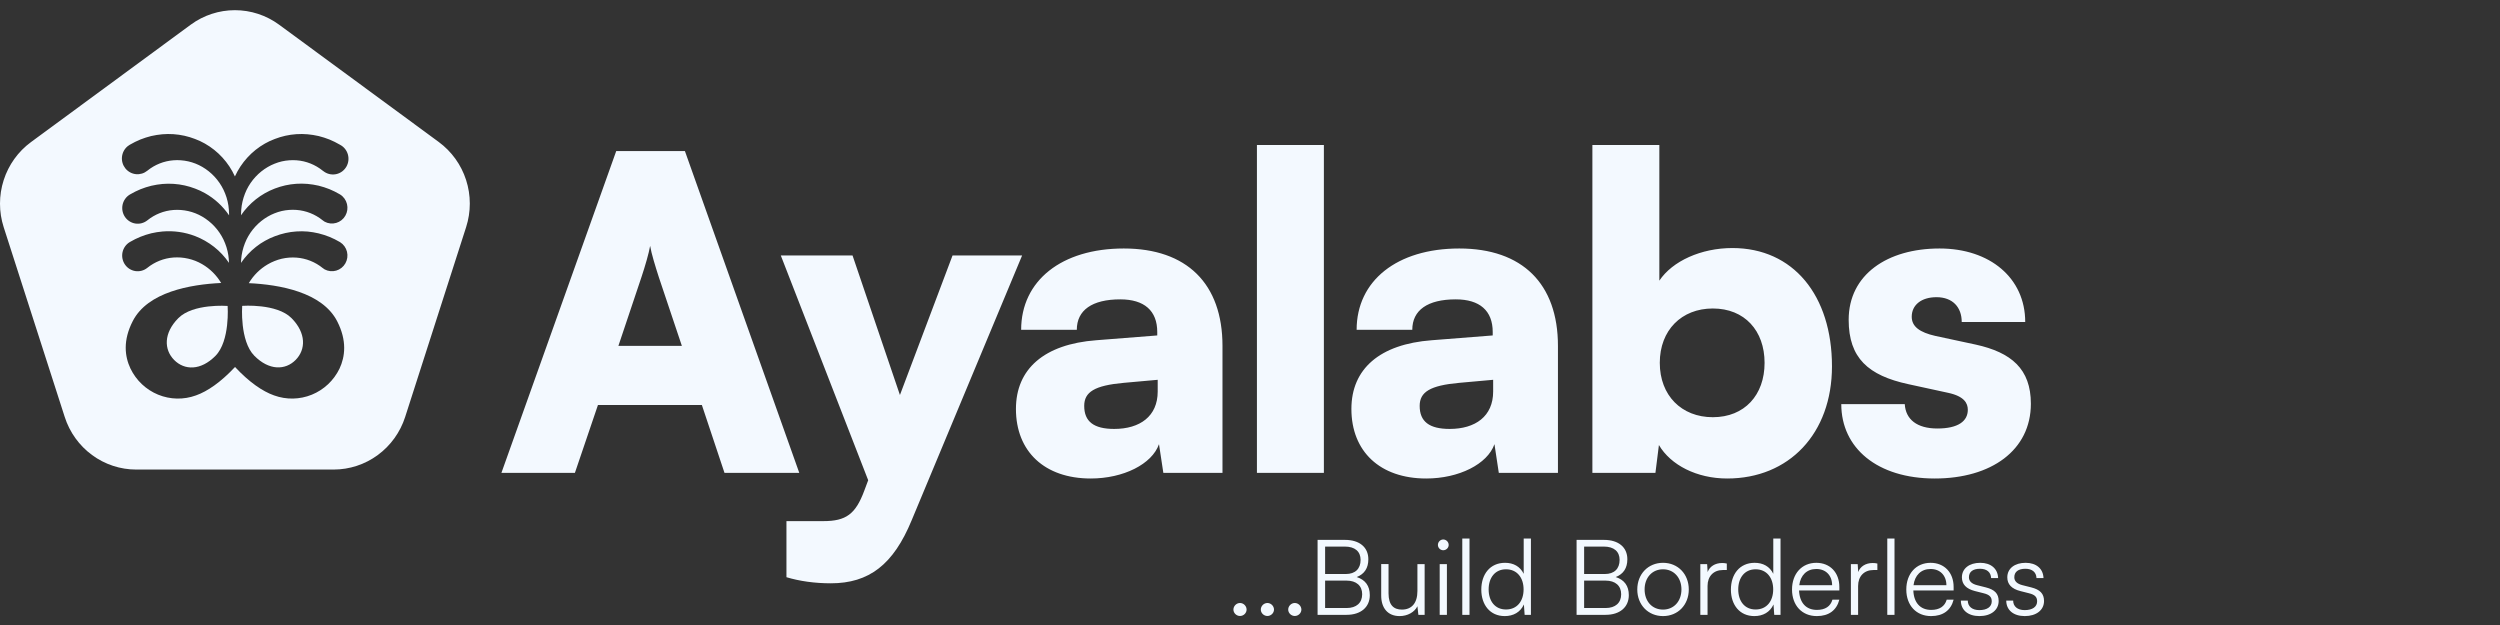 <svg width="152" height="38" viewBox="0 0 152 38" fill="none" xmlns="http://www.w3.org/2000/svg">
<rect x="0" y="0" width="152" height="38" fill="#333333" stroke="none"/>
<path d="M34.954 28.75H30.486L37.466 9.186H41.643L48.596 28.75H44.049L42.674 24.625H36.355L34.954 28.75ZM38.999 16.853L37.598 21.03H41.458L40.057 16.853C39.845 16.192 39.607 15.425 39.528 14.949C39.449 15.399 39.237 16.139 38.999 16.853ZM47.816 35.094V31.684H50.063C51.438 31.684 52.019 31.261 52.548 29.834L52.786 29.199L47.472 15.531H51.834L54.716 24.017L57.915 15.531H62.145L55.43 31.631C54.319 34.328 52.839 35.465 50.512 35.465C49.534 35.465 48.609 35.333 47.816 35.094ZM66.316 29.093C63.514 29.093 61.769 27.454 61.769 24.863C61.769 22.431 63.487 20.924 66.66 20.686L70.361 20.395V20.184C70.361 18.888 69.568 18.201 68.114 18.201C66.396 18.201 65.47 18.862 65.47 20.052H62.086C62.086 17.064 64.545 15.108 68.326 15.108C72.159 15.108 74.327 17.249 74.327 21.03V28.75H70.731L70.467 27.005C70.044 28.221 68.299 29.093 66.316 29.093ZM67.744 26.079C69.304 26.079 70.388 25.313 70.388 23.806V23.092L68.326 23.277C66.554 23.436 65.92 23.832 65.92 24.678C65.92 25.63 66.501 26.079 67.744 26.079ZM80.492 28.75H76.421V8.816H80.492V28.75ZM86.713 29.093C83.91 29.093 82.165 27.454 82.165 24.863C82.165 22.431 83.884 20.924 87.056 20.686L90.757 20.395V20.184C90.757 18.888 89.964 18.201 88.51 18.201C86.792 18.201 85.867 18.862 85.867 20.052H82.483C82.483 17.064 84.941 15.108 88.722 15.108C92.555 15.108 94.723 17.249 94.723 21.03V28.75H91.127L90.863 27.005C90.44 28.221 88.695 29.093 86.713 29.093ZM88.14 26.079C89.7 26.079 90.784 25.313 90.784 23.806V23.092L88.722 23.277C86.95 23.436 86.316 23.832 86.316 24.678C86.316 25.63 86.897 26.079 88.14 26.079ZM100.65 28.75H96.817V8.816H100.888V17.064C101.681 15.874 103.426 15.081 105.33 15.081C109.031 15.081 111.384 17.963 111.384 22.272C111.384 26.37 108.767 29.093 105.013 29.093C103.162 29.093 101.576 28.274 100.862 27.058L100.65 28.75ZM100.915 22.061C100.915 24.044 102.237 25.366 104.14 25.366C106.07 25.366 107.286 24.017 107.286 22.061C107.286 20.104 106.07 18.756 104.14 18.756C102.237 18.756 100.915 20.078 100.915 22.061ZM111.95 24.572H115.81C115.863 25.498 116.55 26.053 117.792 26.053C119.061 26.053 119.643 25.603 119.643 24.916C119.643 24.52 119.432 24.096 118.453 23.885L116.021 23.356C113.589 22.828 112.399 21.77 112.399 19.444C112.399 16.694 114.752 15.108 117.925 15.108C120.991 15.108 123.133 16.905 123.133 19.576H119.273C119.273 18.677 118.718 18.069 117.74 18.069C116.814 18.069 116.233 18.545 116.233 19.258C116.233 19.866 116.735 20.21 117.66 20.422L120.119 20.95C122.287 21.426 123.477 22.431 123.477 24.546C123.477 27.375 121.071 29.093 117.634 29.093C114.144 29.093 111.95 27.243 111.95 24.572Z" fill="#F3F9FF"/>
<path d="M17.975 21.884C18.599 21.252 18.623 20.251 17.726 19.344C16.828 18.436 14.725 18.596 14.725 18.596C14.725 18.596 14.567 20.724 15.464 21.631C16.361 22.539 17.351 22.515 17.975 21.884Z" fill="#F3F9FF"/>
<path d="M10.838 19.348C9.941 20.255 9.964 21.256 10.59 21.888C11.216 22.52 12.203 22.543 13.1 21.636C13.997 20.728 13.84 18.601 13.84 18.601C13.84 18.601 11.737 18.436 10.838 19.348Z" fill="#F3F9FF"/>
<path d="M26.675 8.632L16.97 1.502C16.189 0.928 15.248 0.619 14.283 0.619C13.317 0.619 12.376 0.928 11.595 1.502L1.884 8.639C1.103 9.213 0.522 10.023 0.224 10.952C-0.075 11.882 -0.075 12.882 0.224 13.812L3.935 25.351C4.233 26.28 4.814 27.09 5.595 27.664C6.375 28.239 7.315 28.549 8.281 28.549H20.283C21.249 28.549 22.19 28.24 22.971 27.665C23.752 27.091 24.334 26.282 24.633 25.353L28.341 13.806C28.639 12.876 28.639 11.874 28.339 10.945C28.04 10.015 27.457 9.206 26.675 8.632ZM14.648 13.094C15.155 12.352 15.873 11.783 16.707 11.464C16.915 11.384 17.128 11.32 17.345 11.271C17.788 11.173 18.242 11.142 18.694 11.181C18.922 11.202 19.148 11.238 19.371 11.289C19.595 11.345 19.815 11.416 20.03 11.501C20.245 11.589 20.454 11.693 20.655 11.811L20.681 11.826C20.889 11.957 21.038 12.165 21.097 12.405C21.156 12.645 21.12 12.899 20.998 13.113C20.876 13.327 20.677 13.485 20.442 13.553C20.207 13.622 19.955 13.595 19.739 13.48C19.697 13.454 19.657 13.427 19.619 13.396C19.164 13.028 18.61 12.807 18.028 12.763C17.879 12.752 17.73 12.752 17.581 12.763C17.429 12.774 17.278 12.796 17.13 12.83C16.98 12.865 16.834 12.911 16.692 12.969C16.549 13.025 16.41 13.092 16.278 13.17C15.721 13.495 15.272 13.98 14.988 14.564C14.917 14.714 14.856 14.87 14.806 15.029C14.757 15.189 14.719 15.353 14.692 15.519C14.669 15.673 14.656 15.828 14.653 15.984C14.905 15.613 15.213 15.284 15.564 15.008C15.738 14.87 15.922 14.747 16.116 14.64C16.308 14.531 16.509 14.438 16.716 14.361C16.924 14.282 17.138 14.217 17.355 14.168C17.797 14.07 18.252 14.04 18.704 14.078C18.928 14.1 19.151 14.137 19.371 14.189C19.595 14.245 19.815 14.316 20.03 14.401C20.245 14.489 20.454 14.593 20.655 14.711L20.681 14.726C20.889 14.857 21.038 15.065 21.097 15.305C21.156 15.545 21.12 15.799 20.998 16.013C20.876 16.227 20.677 16.385 20.442 16.453C20.207 16.522 19.955 16.495 19.739 16.38C19.697 16.354 19.657 16.326 19.619 16.296C19.164 15.928 18.61 15.707 18.028 15.663C17.879 15.652 17.73 15.652 17.581 15.663C17.429 15.675 17.278 15.697 17.13 15.731C16.981 15.767 16.834 15.813 16.692 15.871C16.549 15.927 16.411 15.995 16.278 16.073C15.805 16.348 15.408 16.742 15.127 17.216C16.989 17.302 19.59 17.758 20.502 19.536C21.103 20.71 20.987 21.68 20.64 22.418C20.291 23.136 19.692 23.698 18.959 23.997C18.225 24.297 17.408 24.312 16.664 24.041C15.961 23.794 15.148 23.233 14.289 22.313C13.427 23.233 12.616 23.794 11.914 24.041C11.168 24.313 10.348 24.297 9.613 23.995C8.878 23.694 8.28 23.128 7.932 22.407C7.583 21.669 7.467 20.699 8.07 19.525C8.979 17.747 11.58 17.294 13.445 17.205C13.163 16.731 12.767 16.337 12.293 16.062C12.16 15.984 12.022 15.916 11.879 15.86C11.593 15.749 11.293 15.681 10.989 15.657C10.84 15.647 10.691 15.647 10.542 15.657C9.961 15.701 9.406 15.922 8.95 16.29C8.849 16.37 8.733 16.428 8.608 16.461C8.484 16.494 8.354 16.501 8.227 16.481C8.1 16.461 7.978 16.415 7.869 16.346C7.76 16.277 7.667 16.186 7.594 16.079C7.521 15.972 7.471 15.851 7.446 15.723C7.421 15.596 7.422 15.464 7.449 15.337C7.476 15.21 7.529 15.09 7.604 14.984C7.678 14.878 7.774 14.789 7.884 14.722L7.914 14.705C8.115 14.587 8.324 14.484 8.54 14.396C8.754 14.31 8.974 14.239 9.198 14.184C9.422 14.132 9.648 14.096 9.877 14.075C10.551 14.017 11.23 14.112 11.864 14.354C12.276 14.513 12.663 14.733 13.012 15.006C13.363 15.282 13.67 15.611 13.921 15.982C13.919 15.827 13.906 15.673 13.883 15.519C13.857 15.353 13.819 15.189 13.77 15.029C13.719 14.87 13.658 14.715 13.587 14.564C13.303 13.98 12.854 13.495 12.297 13.17C12.164 13.092 12.026 13.025 11.883 12.969C11.598 12.857 11.298 12.789 10.993 12.767C10.844 12.756 10.695 12.756 10.546 12.767C9.965 12.811 9.41 13.032 8.955 13.4C8.853 13.48 8.737 13.538 8.612 13.571C8.488 13.604 8.358 13.611 8.231 13.591C8.104 13.571 7.982 13.525 7.874 13.456C7.765 13.387 7.671 13.296 7.598 13.189C7.525 13.082 7.475 12.961 7.45 12.833C7.425 12.706 7.426 12.574 7.453 12.447C7.48 12.32 7.533 12.2 7.608 12.094C7.682 11.988 7.778 11.899 7.888 11.832L7.918 11.815C8.119 11.697 8.328 11.594 8.544 11.505C8.758 11.42 8.979 11.349 9.203 11.294C9.426 11.242 9.653 11.206 9.881 11.185C10.332 11.147 10.786 11.177 11.229 11.275C11.446 11.324 11.66 11.388 11.868 11.468C12.075 11.545 12.275 11.638 12.467 11.747C13.05 12.076 13.549 12.536 13.927 13.092V13.006C13.925 12.835 13.912 12.665 13.887 12.497C13.861 12.331 13.823 12.167 13.774 12.006C13.723 11.847 13.662 11.692 13.591 11.542C13.307 10.958 12.858 10.472 12.301 10.148C12.168 10.07 12.03 10.003 11.887 9.947C11.602 9.835 11.302 9.767 10.997 9.745C10.848 9.733 10.699 9.733 10.55 9.745C9.969 9.789 9.414 10.009 8.959 10.378C8.862 10.457 8.751 10.517 8.632 10.553C8.513 10.589 8.388 10.601 8.264 10.589C8.14 10.576 8.02 10.539 7.91 10.479C7.8 10.419 7.703 10.338 7.625 10.241C7.546 10.143 7.487 10.031 7.451 9.91C7.415 9.79 7.403 9.663 7.416 9.538C7.428 9.413 7.465 9.291 7.524 9.18C7.583 9.069 7.663 8.971 7.76 8.891C7.796 8.862 7.834 8.835 7.874 8.812L7.904 8.794C8.106 8.676 8.315 8.573 8.53 8.484C8.745 8.399 8.965 8.328 9.189 8.272C9.412 8.221 9.639 8.185 9.867 8.164C10.318 8.125 10.773 8.156 11.215 8.254C11.432 8.303 11.646 8.368 11.854 8.448C12.061 8.524 12.262 8.618 12.454 8.727C13.257 9.181 13.897 9.882 14.283 10.727C14.668 9.883 15.308 9.182 16.11 8.727C16.303 8.618 16.503 8.524 16.711 8.448C16.919 8.368 17.132 8.303 17.349 8.254C17.792 8.156 18.247 8.125 18.698 8.164C18.926 8.185 19.152 8.221 19.375 8.272C19.599 8.328 19.819 8.399 20.034 8.484C20.249 8.573 20.458 8.676 20.659 8.794L20.686 8.809C20.798 8.869 20.897 8.951 20.977 9.051C21.057 9.151 21.116 9.266 21.151 9.389C21.186 9.512 21.196 9.641 21.181 9.769C21.166 9.896 21.125 10.019 21.062 10.13C20.998 10.241 20.913 10.338 20.812 10.416C20.711 10.493 20.595 10.549 20.472 10.58C20.349 10.611 20.221 10.616 20.096 10.596C19.97 10.576 19.85 10.531 19.743 10.463C19.701 10.438 19.661 10.41 19.623 10.379C19.168 10.011 18.614 9.79 18.033 9.746C17.884 9.735 17.734 9.735 17.585 9.746C17.433 9.757 17.282 9.779 17.134 9.813C16.985 9.848 16.838 9.894 16.696 9.952C16.553 10.008 16.415 10.076 16.282 10.153C15.725 10.478 15.276 10.963 14.992 11.547C14.921 11.697 14.86 11.853 14.81 12.012C14.761 12.172 14.723 12.336 14.696 12.502C14.671 12.671 14.658 12.841 14.656 13.011C14.65 13.039 14.65 13.074 14.652 13.098L14.648 13.094Z" fill="#F3F9FF"/>
<path d="M75.392 37.452C75.176 37.452 74.992 37.273 74.992 37.063C74.992 36.847 75.176 36.662 75.392 36.662C75.609 36.662 75.793 36.847 75.793 37.063C75.793 37.273 75.609 37.452 75.392 37.452ZM77.058 37.452C76.842 37.452 76.657 37.273 76.657 37.063C76.657 36.847 76.842 36.662 77.058 36.662C77.274 36.662 77.459 36.847 77.459 37.063C77.459 37.273 77.274 37.452 77.058 37.452ZM78.723 37.452C78.507 37.452 78.323 37.273 78.323 37.063C78.323 36.847 78.507 36.662 78.723 36.662C78.94 36.662 79.124 36.847 79.124 37.063C79.124 37.273 78.94 37.452 78.723 37.452ZM80.109 37.382V32.825H81.776C82.654 32.825 83.195 33.271 83.195 34.002C83.195 34.537 82.96 34.9 82.489 35.084C83.017 35.256 83.284 35.625 83.284 36.185C83.284 36.917 82.737 37.382 81.872 37.382H80.109ZM81.77 33.232H80.567V34.9H81.827C82.4 34.9 82.724 34.581 82.724 34.041C82.724 33.532 82.381 33.232 81.77 33.232ZM81.872 35.301H80.567V36.968H81.872C82.47 36.968 82.82 36.656 82.82 36.128C82.82 35.612 82.463 35.301 81.872 35.301ZM86.179 34.301H86.618V37.382H86.237L86.179 36.86C86.007 37.216 85.581 37.458 85.097 37.458C84.372 37.458 83.977 36.962 83.977 36.211V34.295H84.423V36.071C84.423 36.802 84.747 37.063 85.237 37.063C85.829 37.063 86.179 36.669 86.179 35.937V34.301ZM87.749 33.455C87.571 33.455 87.425 33.309 87.425 33.131C87.425 32.952 87.571 32.8 87.749 32.8C87.927 32.8 88.08 32.952 88.08 33.131C88.08 33.309 87.927 33.455 87.749 33.455ZM87.533 37.382V34.301H87.972V37.382H87.533ZM89.346 37.382H88.907V32.742H89.346V37.382ZM91.489 37.458C90.592 37.458 90.063 36.771 90.063 35.848C90.063 34.919 90.592 34.219 91.508 34.219C92.017 34.219 92.424 34.441 92.641 34.887V32.742H93.08V37.382H92.698L92.653 36.752C92.437 37.229 92.004 37.458 91.489 37.458ZM91.565 37.057C92.24 37.057 92.634 36.548 92.634 35.835C92.634 35.129 92.24 34.613 91.565 34.613C90.897 34.613 90.509 35.129 90.509 35.835C90.509 36.548 90.897 37.057 91.565 37.057ZM95.856 37.382V32.825H97.524C98.402 32.825 98.943 33.271 98.943 34.002C98.943 34.537 98.707 34.9 98.236 35.084C98.765 35.256 99.032 35.625 99.032 36.185C99.032 36.917 98.485 37.382 97.619 37.382H95.856ZM97.517 33.232H96.315V34.9H97.575C98.147 34.9 98.472 34.581 98.472 34.041C98.472 33.532 98.128 33.232 97.517 33.232ZM97.619 35.301H96.315V36.968H97.619C98.217 36.968 98.567 36.656 98.567 36.128C98.567 35.612 98.211 35.301 97.619 35.301ZM99.547 35.842C99.547 34.9 100.209 34.219 101.112 34.219C102.016 34.219 102.678 34.9 102.678 35.842C102.678 36.777 102.016 37.458 101.112 37.458C100.209 37.458 99.547 36.777 99.547 35.842ZM99.992 35.835C99.992 36.561 100.45 37.063 101.112 37.063C101.768 37.063 102.232 36.561 102.232 35.835C102.232 35.122 101.768 34.613 101.112 34.613C100.45 34.613 99.992 35.122 99.992 35.835ZM104.99 34.263V34.658H104.748C104.182 34.658 103.819 35.04 103.819 35.625V37.382H103.38V34.301H103.794L103.825 34.779C103.946 34.448 104.271 34.231 104.704 34.231C104.799 34.231 104.882 34.238 104.99 34.263ZM106.665 37.458C105.767 37.458 105.239 36.771 105.239 35.848C105.239 34.919 105.767 34.219 106.684 34.219C107.193 34.219 107.6 34.441 107.816 34.887V32.742H108.256V37.382H107.874L107.829 36.752C107.613 37.229 107.18 37.458 106.665 37.458ZM106.741 37.057C107.416 37.057 107.81 36.548 107.81 35.835C107.81 35.129 107.416 34.613 106.741 34.613C106.073 34.613 105.685 35.129 105.685 35.835C105.685 36.548 106.073 37.057 106.741 37.057ZM110.464 37.458C109.56 37.458 108.955 36.809 108.955 35.842C108.955 34.881 109.554 34.219 110.432 34.219C111.265 34.219 111.832 34.811 111.832 35.682V35.899H109.382C109.414 36.65 109.808 37.082 110.47 37.082C110.973 37.082 111.297 36.866 111.412 36.459H111.832C111.666 37.108 111.189 37.458 110.464 37.458ZM110.432 34.594C109.853 34.594 109.471 34.976 109.395 35.581H111.393C111.393 34.989 111.011 34.594 110.432 34.594ZM114.144 34.263V34.658H113.902C113.336 34.658 112.973 35.04 112.973 35.625V37.382H112.534V34.301H112.948L112.979 34.779C113.1 34.448 113.425 34.231 113.858 34.231C113.953 34.231 114.036 34.238 114.144 34.263ZM115.186 37.382H114.747V32.742H115.186V37.382ZM117.411 37.458C116.508 37.458 115.903 36.809 115.903 35.842C115.903 34.881 116.501 34.219 117.38 34.219C118.213 34.219 118.78 34.811 118.78 35.682V35.899H116.33C116.361 36.65 116.756 37.082 117.418 37.082C117.921 37.082 118.245 36.866 118.36 36.459H118.78C118.614 37.108 118.137 37.458 117.411 37.458ZM117.38 34.594C116.801 34.594 116.419 34.976 116.342 35.581H118.341C118.341 34.989 117.959 34.594 117.38 34.594ZM119.221 36.516H119.641C119.641 36.872 119.908 37.095 120.341 37.095C120.818 37.095 121.098 36.892 121.098 36.561C121.098 36.306 120.971 36.16 120.608 36.071L120.08 35.937C119.545 35.803 119.284 35.523 119.284 35.103C119.284 34.562 119.736 34.219 120.398 34.219C121.047 34.219 121.467 34.575 121.486 35.148H121.06C121.047 34.791 120.799 34.581 120.385 34.581C119.953 34.581 119.711 34.766 119.711 35.097C119.711 35.332 119.876 35.498 120.214 35.581L120.742 35.714C121.276 35.848 121.518 36.096 121.518 36.541C121.518 37.095 121.047 37.458 120.347 37.458C119.654 37.458 119.221 37.089 119.221 36.516ZM121.98 36.516H122.4C122.4 36.872 122.667 37.095 123.1 37.095C123.577 37.095 123.857 36.892 123.857 36.561C123.857 36.306 123.73 36.16 123.367 36.071L122.839 35.937C122.305 35.803 122.044 35.523 122.044 35.103C122.044 34.562 122.495 34.219 123.157 34.219C123.806 34.219 124.226 34.575 124.245 35.148H123.819C123.806 34.791 123.558 34.581 123.145 34.581C122.712 34.581 122.47 34.766 122.47 35.097C122.47 35.332 122.635 35.498 122.973 35.581L123.501 35.714C124.035 35.848 124.277 36.096 124.277 36.541C124.277 37.095 123.806 37.458 123.106 37.458C122.413 37.458 121.98 37.089 121.98 36.516Z" fill="#F3F9FF"/>
</svg>
